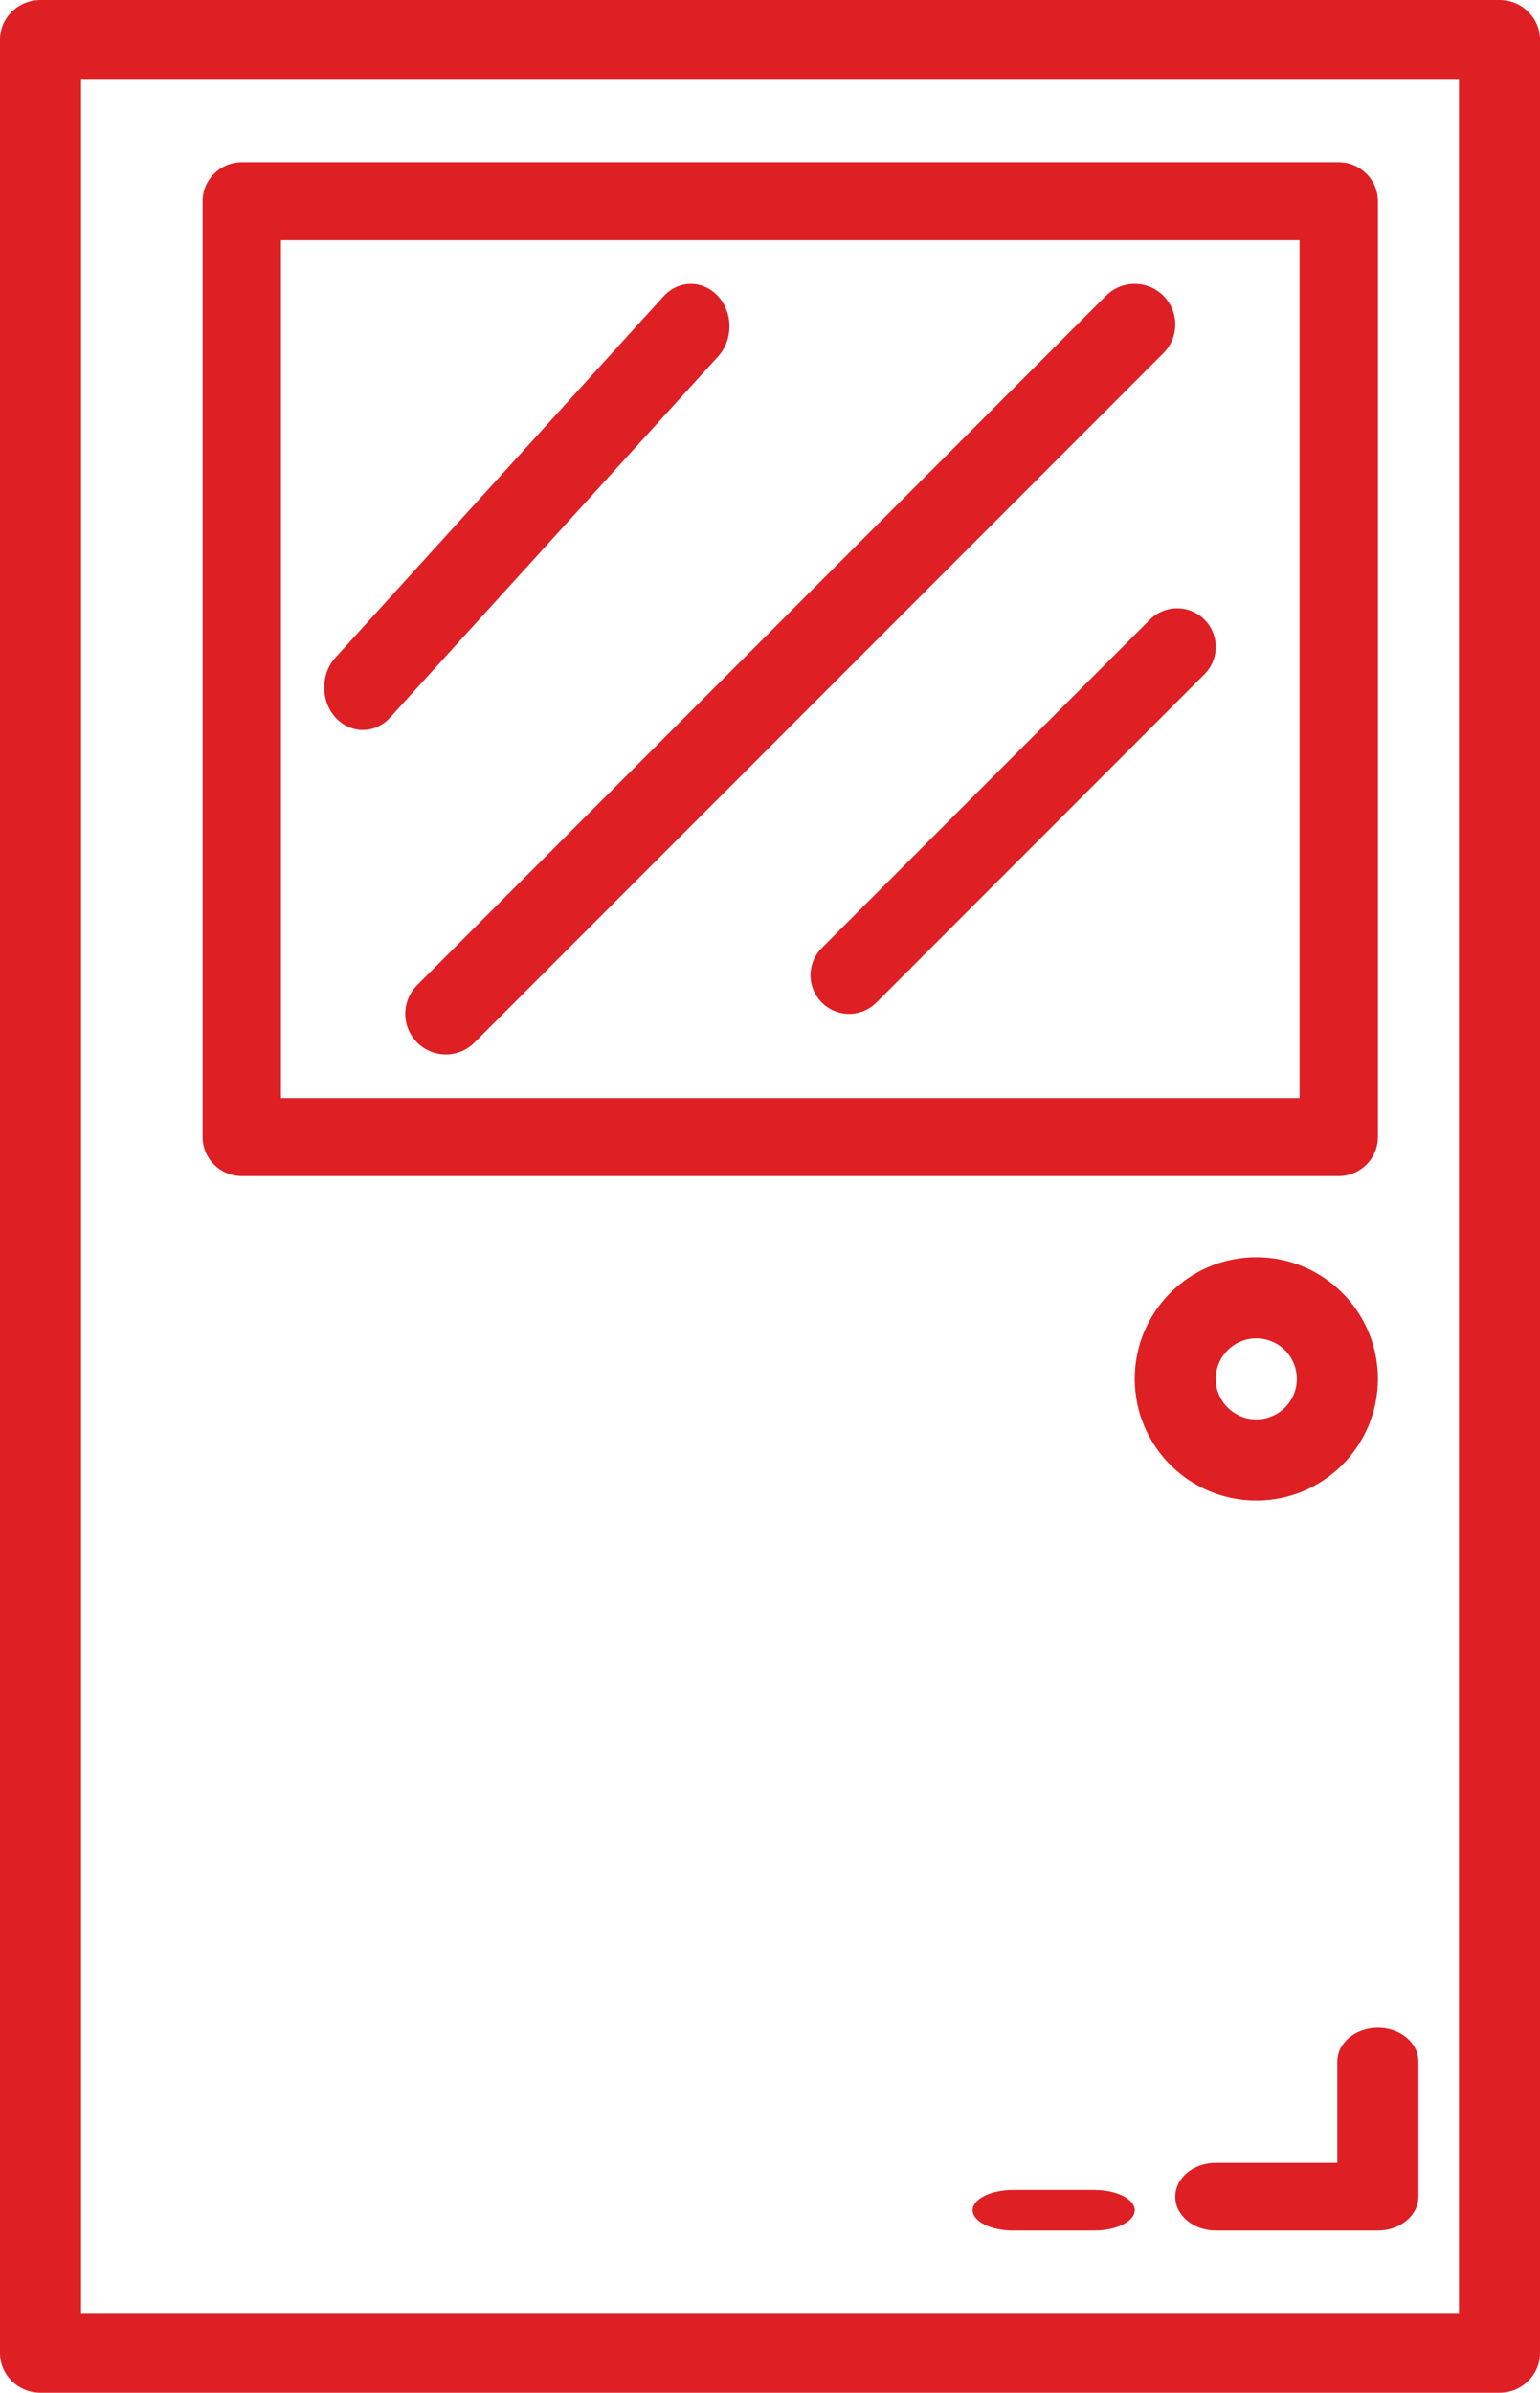 <svg width="38" height="59" viewBox="0 0 38 59" fill="none" xmlns="http://www.w3.org/2000/svg">
<path d="M37 0H1C0.448 0 0 0.44 0 0.983V58.017C0 58.56 0.448 59 1 59H37C37.552 59 38 58.56 38 58.017V0.983C38 0.44 37.552 0 37 0ZM36 57.033H2V1.967H36V57.033Z" fill="#DE1F24"/>
<path d="M5.967 29H33.033C33.567 29 34 28.57 34 28.038V4.962C34 4.431 33.567 4 33.033 4H5.967C5.433 4 5 4.431 5 4.962V28.038C5 28.57 5.433 29 5.967 29ZM6.933 5.923H32.067V27.077H6.933V5.923Z" fill="#DE1F24"/>
<path d="M34 34C34 32.343 32.657 31 31 31C29.343 31 28 32.343 28 34C28 35.657 29.343 37 31 37C32.657 37 34 35.657 34 34ZM30 34C30 33.448 30.448 33 31 33C31.552 33 32 33.448 32 34C32 34.552 31.552 35 31 35C30.448 35 30 34.552 30 34Z" fill="#DE1F24"/>
<path d="M17.721 7.307C17.349 6.898 16.746 6.898 16.374 7.307L8.291 16.199C8.043 16.462 7.944 16.851 8.031 17.217C8.118 17.584 8.379 17.87 8.712 17.966C9.045 18.062 9.399 17.952 9.638 17.68L17.721 8.788C18.093 8.379 18.093 7.716 17.721 7.307Z" fill="#DE1F24"/>
<path d="M28.364 15.29L20.29 23.364C20.043 23.603 19.944 23.957 20.031 24.289C20.118 24.622 20.378 24.882 20.711 24.969C21.043 25.056 21.397 24.957 21.636 24.71L29.71 16.636C29.957 16.397 30.056 16.043 29.969 15.711C29.882 15.378 29.622 15.118 29.289 15.031C28.957 14.944 28.603 15.043 28.364 15.29Z" fill="#DE1F24"/>
<path d="M28.707 7.293C28.316 6.902 27.682 6.902 27.291 7.293L10.306 24.279C10.045 24.53 9.941 24.902 10.033 25.252C10.124 25.602 10.398 25.876 10.748 25.967C11.098 26.059 11.47 25.955 11.721 25.694L28.707 8.709C29.098 8.318 29.098 7.684 28.707 7.293Z" fill="#DE1F24"/>
<path d="M33 50.833V53.333H30C29.448 53.333 29 53.706 29 54.167C29 54.627 29.448 55 30 55H34C34.552 55 35 54.627 35 54.167V50.833C35 50.373 34.552 50 34 50C33.448 50 33 50.373 33 50.833Z" fill="#DE1F24"/>
<path d="M27 54H25C24.448 54 24 54.224 24 54.5C24 54.776 24.448 55 25 55H27C27.552 55 28 54.776 28 54.5C28 54.224 27.552 54 27 54Z" fill="#DE1F24"/>
</svg>
